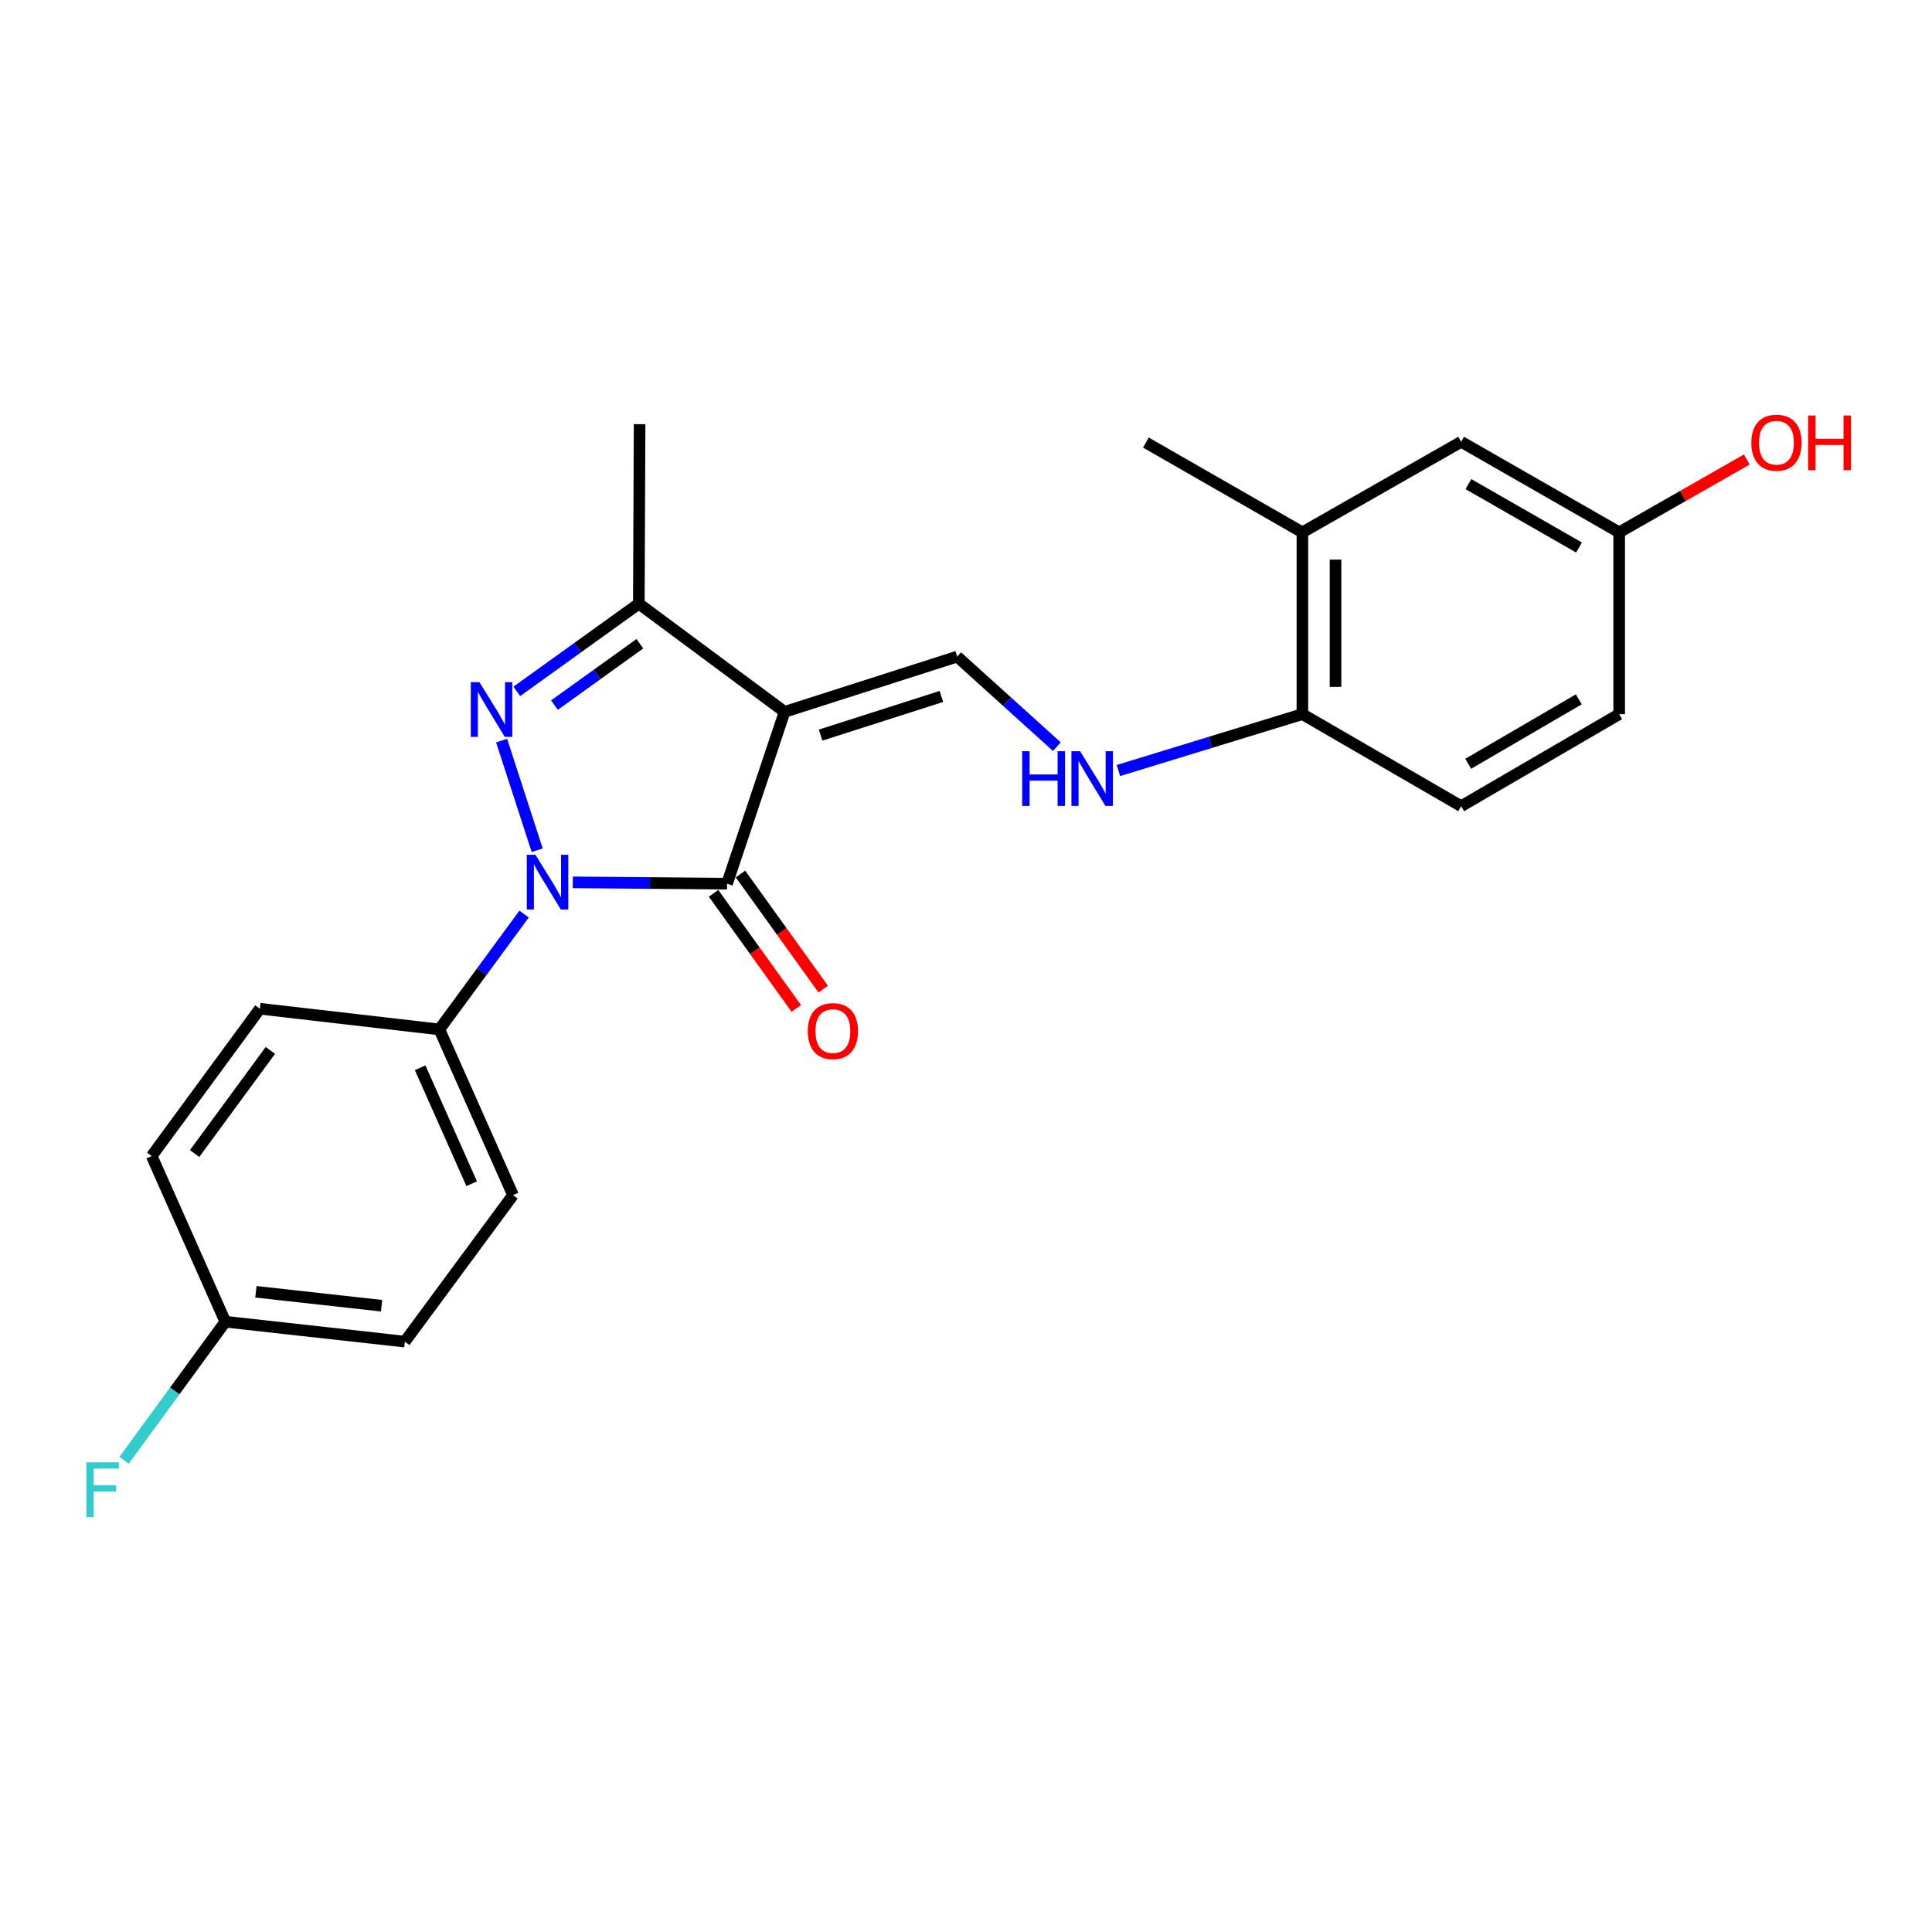<?xml version='1.0' encoding='iso-8859-1'?>
<svg version='1.1' baseProfile='full'
              xmlns='http://www.w3.org/2000/svg'
                      xmlns:rdkit='http://www.rdkit.org/xml'
                      xmlns:xlink='http://www.w3.org/1999/xlink'
                  xml:space='preserve'
width='1000px' height='1000px' viewBox='0 0 1000 1000'>
<!-- END OF HEADER -->
<rect style='opacity:1.0;fill:#FFFFFF;stroke:none' width='1000' height='1000' x='0' y='0'> </rect>
<path class='bond-1' d='M 278.055,440.089 L 259.633,383.33' style='fill:none;fill-rule:evenodd;stroke:#0000FF;stroke-width:6px;stroke-linecap:butt;stroke-linejoin:miter;stroke-opacity:1' />
<path class='bond-2' d='M 296.475,456.708 L 336.391,457.048' style='fill:none;fill-rule:evenodd;stroke:#0000FF;stroke-width:6px;stroke-linecap:butt;stroke-linejoin:miter;stroke-opacity:1' />
<path class='bond-2' d='M 336.391,457.048 L 376.308,457.388' style='fill:none;fill-rule:evenodd;stroke:#000000;stroke-width:6px;stroke-linecap:butt;stroke-linejoin:miter;stroke-opacity:1' />
<path class='bond-6' d='M 271.273,473.122 L 249.342,502.977' style='fill:none;fill-rule:evenodd;stroke:#0000FF;stroke-width:6px;stroke-linecap:butt;stroke-linejoin:miter;stroke-opacity:1' />
<path class='bond-6' d='M 249.342,502.977 L 227.411,532.832' style='fill:none;fill-rule:evenodd;stroke:#000000;stroke-width:6px;stroke-linecap:butt;stroke-linejoin:miter;stroke-opacity:1' />
<path class='bond-0' d='M 406.104,368.455 L 376.308,457.388' style='fill:none;fill-rule:evenodd;stroke:#000000;stroke-width:6px;stroke-linecap:butt;stroke-linejoin:miter;stroke-opacity:1' />
<path class='bond-4' d='M 406.104,368.455 L 495.437,339.859' style='fill:none;fill-rule:evenodd;stroke:#000000;stroke-width:6px;stroke-linecap:butt;stroke-linejoin:miter;stroke-opacity:1' />
<path class='bond-4' d='M 424.731,380.496 L 487.264,360.479' style='fill:none;fill-rule:evenodd;stroke:#000000;stroke-width:6px;stroke-linecap:butt;stroke-linejoin:miter;stroke-opacity:1' />
<path class='bond-23' d='M 406.104,368.455 L 330.66,312.463' style='fill:none;fill-rule:evenodd;stroke:#000000;stroke-width:6px;stroke-linecap:butt;stroke-linejoin:miter;stroke-opacity:1' />
<path class='bond-3' d='M 267.503,357.85 L 299.082,335.157' style='fill:none;fill-rule:evenodd;stroke:#0000FF;stroke-width:6px;stroke-linecap:butt;stroke-linejoin:miter;stroke-opacity:1' />
<path class='bond-3' d='M 299.082,335.157 L 330.66,312.463' style='fill:none;fill-rule:evenodd;stroke:#000000;stroke-width:6px;stroke-linecap:butt;stroke-linejoin:miter;stroke-opacity:1' />
<path class='bond-3' d='M 286.983,364.966 L 309.088,349.08' style='fill:none;fill-rule:evenodd;stroke:#0000FF;stroke-width:6px;stroke-linecap:butt;stroke-linejoin:miter;stroke-opacity:1' />
<path class='bond-3' d='M 309.088,349.08 L 331.193,333.195' style='fill:none;fill-rule:evenodd;stroke:#000000;stroke-width:6px;stroke-linecap:butt;stroke-linejoin:miter;stroke-opacity:1' />
<path class='bond-7' d='M 369.346,462.392 L 390.756,492.176' style='fill:none;fill-rule:evenodd;stroke:#000000;stroke-width:6px;stroke-linecap:butt;stroke-linejoin:miter;stroke-opacity:1' />
<path class='bond-7' d='M 390.756,492.176 L 412.167,521.959' style='fill:none;fill-rule:evenodd;stroke:#FF0000;stroke-width:6px;stroke-linecap:butt;stroke-linejoin:miter;stroke-opacity:1' />
<path class='bond-7' d='M 383.269,452.384 L 404.679,482.167' style='fill:none;fill-rule:evenodd;stroke:#000000;stroke-width:6px;stroke-linecap:butt;stroke-linejoin:miter;stroke-opacity:1' />
<path class='bond-7' d='M 404.679,482.167 L 426.089,511.951' style='fill:none;fill-rule:evenodd;stroke:#FF0000;stroke-width:6px;stroke-linecap:butt;stroke-linejoin:miter;stroke-opacity:1' />
<path class='bond-20' d='M 330.66,312.463 L 331.051,219.549' style='fill:none;fill-rule:evenodd;stroke:#000000;stroke-width:6px;stroke-linecap:butt;stroke-linejoin:miter;stroke-opacity:1' />
<path class='bond-5' d='M 495.437,339.859 L 521.233,363.166' style='fill:none;fill-rule:evenodd;stroke:#000000;stroke-width:6px;stroke-linecap:butt;stroke-linejoin:miter;stroke-opacity:1' />
<path class='bond-5' d='M 521.233,363.166 L 547.03,386.472' style='fill:none;fill-rule:evenodd;stroke:#0000FF;stroke-width:6px;stroke-linecap:butt;stroke-linejoin:miter;stroke-opacity:1' />
<path class='bond-8' d='M 578.893,398.824 L 626.507,384.235' style='fill:none;fill-rule:evenodd;stroke:#0000FF;stroke-width:6px;stroke-linecap:butt;stroke-linejoin:miter;stroke-opacity:1' />
<path class='bond-8' d='M 626.507,384.235 L 674.121,369.646' style='fill:none;fill-rule:evenodd;stroke:#000000;stroke-width:6px;stroke-linecap:butt;stroke-linejoin:miter;stroke-opacity:1' />
<path class='bond-11' d='M 227.411,532.832 L 265.533,618.592' style='fill:none;fill-rule:evenodd;stroke:#000000;stroke-width:6px;stroke-linecap:butt;stroke-linejoin:miter;stroke-opacity:1' />
<path class='bond-11' d='M 217.461,552.661 L 244.146,612.693' style='fill:none;fill-rule:evenodd;stroke:#000000;stroke-width:6px;stroke-linecap:butt;stroke-linejoin:miter;stroke-opacity:1' />
<path class='bond-12' d='M 227.411,532.832 L 134.515,522.115' style='fill:none;fill-rule:evenodd;stroke:#000000;stroke-width:6px;stroke-linecap:butt;stroke-linejoin:miter;stroke-opacity:1' />
<path class='bond-9' d='M 674.121,369.646 L 674.121,275.541' style='fill:none;fill-rule:evenodd;stroke:#000000;stroke-width:6px;stroke-linecap:butt;stroke-linejoin:miter;stroke-opacity:1' />
<path class='bond-9' d='M 691.267,355.53 L 691.267,289.657' style='fill:none;fill-rule:evenodd;stroke:#000000;stroke-width:6px;stroke-linecap:butt;stroke-linejoin:miter;stroke-opacity:1' />
<path class='bond-13' d='M 674.121,369.646 L 756.309,417.284' style='fill:none;fill-rule:evenodd;stroke:#000000;stroke-width:6px;stroke-linecap:butt;stroke-linejoin:miter;stroke-opacity:1' />
<path class='bond-10' d='M 674.121,275.541 L 756.309,228.675' style='fill:none;fill-rule:evenodd;stroke:#000000;stroke-width:6px;stroke-linecap:butt;stroke-linejoin:miter;stroke-opacity:1' />
<path class='bond-22' d='M 674.121,275.541 L 593.114,229.075' style='fill:none;fill-rule:evenodd;stroke:#000000;stroke-width:6px;stroke-linecap:butt;stroke-linejoin:miter;stroke-opacity:1' />
<path class='bond-25' d='M 756.309,228.675 L 838.087,275.541' style='fill:none;fill-rule:evenodd;stroke:#000000;stroke-width:6px;stroke-linecap:butt;stroke-linejoin:miter;stroke-opacity:1' />
<path class='bond-25' d='M 760.05,250.581 L 817.295,283.388' style='fill:none;fill-rule:evenodd;stroke:#000000;stroke-width:6px;stroke-linecap:butt;stroke-linejoin:miter;stroke-opacity:1' />
<path class='bond-18' d='M 265.533,618.592 L 209.54,694.427' style='fill:none;fill-rule:evenodd;stroke:#000000;stroke-width:6px;stroke-linecap:butt;stroke-linejoin:miter;stroke-opacity:1' />
<path class='bond-17' d='M 134.515,522.115 L 78.513,598.359' style='fill:none;fill-rule:evenodd;stroke:#000000;stroke-width:6px;stroke-linecap:butt;stroke-linejoin:miter;stroke-opacity:1' />
<path class='bond-17' d='M 139.934,543.702 L 100.733,597.073' style='fill:none;fill-rule:evenodd;stroke:#000000;stroke-width:6px;stroke-linecap:butt;stroke-linejoin:miter;stroke-opacity:1' />
<path class='bond-16' d='M 756.309,417.284 L 838.087,369.646' style='fill:none;fill-rule:evenodd;stroke:#000000;stroke-width:6px;stroke-linecap:butt;stroke-linejoin:miter;stroke-opacity:1' />
<path class='bond-16' d='M 759.945,395.323 L 817.19,361.976' style='fill:none;fill-rule:evenodd;stroke:#000000;stroke-width:6px;stroke-linecap:butt;stroke-linejoin:miter;stroke-opacity:1' />
<path class='bond-14' d='M 838.087,275.541 L 838.087,369.646' style='fill:none;fill-rule:evenodd;stroke:#000000;stroke-width:6px;stroke-linecap:butt;stroke-linejoin:miter;stroke-opacity:1' />
<path class='bond-21' d='M 838.087,275.541 L 871.119,256.687' style='fill:none;fill-rule:evenodd;stroke:#000000;stroke-width:6px;stroke-linecap:butt;stroke-linejoin:miter;stroke-opacity:1' />
<path class='bond-21' d='M 871.119,256.687 L 904.151,237.833' style='fill:none;fill-rule:evenodd;stroke:#FF0000;stroke-width:6px;stroke-linecap:butt;stroke-linejoin:miter;stroke-opacity:1' />
<path class='bond-15' d='M 116.636,684.12 L 78.513,598.359' style='fill:none;fill-rule:evenodd;stroke:#000000;stroke-width:6px;stroke-linecap:butt;stroke-linejoin:miter;stroke-opacity:1' />
<path class='bond-19' d='M 116.636,684.12 L 90.428,719.991' style='fill:none;fill-rule:evenodd;stroke:#000000;stroke-width:6px;stroke-linecap:butt;stroke-linejoin:miter;stroke-opacity:1' />
<path class='bond-19' d='M 90.428,719.991 L 64.221,755.861' style='fill:none;fill-rule:evenodd;stroke:#33CCCC;stroke-width:6px;stroke-linecap:butt;stroke-linejoin:miter;stroke-opacity:1' />
<path class='bond-24' d='M 116.636,684.12 L 209.54,694.427' style='fill:none;fill-rule:evenodd;stroke:#000000;stroke-width:6px;stroke-linecap:butt;stroke-linejoin:miter;stroke-opacity:1' />
<path class='bond-24' d='M 132.462,668.624 L 197.495,675.839' style='fill:none;fill-rule:evenodd;stroke:#000000;stroke-width:6px;stroke-linecap:butt;stroke-linejoin:miter;stroke-opacity:1' />
<path  class='atom-0' d='M 277.152 442.437
L 286.432 457.437
Q 287.352 458.917, 288.832 461.597
Q 290.312 464.277, 290.392 464.437
L 290.392 442.437
L 294.152 442.437
L 294.152 470.757
L 290.272 470.757
L 280.312 454.357
Q 279.152 452.437, 277.912 450.237
Q 276.712 448.037, 276.352 447.357
L 276.352 470.757
L 272.672 470.757
L 272.672 442.437
L 277.152 442.437
' fill='#0000FF'/>
<path  class='atom-2' d='M 248.156 353.095
L 257.436 368.095
Q 258.356 369.575, 259.836 372.255
Q 261.316 374.935, 261.396 375.095
L 261.396 353.095
L 265.156 353.095
L 265.156 381.415
L 261.276 381.415
L 251.316 365.015
Q 250.156 363.095, 248.916 360.895
Q 247.716 358.695, 247.356 358.015
L 247.356 381.415
L 243.676 381.415
L 243.676 353.095
L 248.156 353.095
' fill='#0000FF'/>
<path  class='atom-6' d='M 529.088 388.826
L 532.928 388.826
L 532.928 400.866
L 547.408 400.866
L 547.408 388.826
L 551.248 388.826
L 551.248 417.146
L 547.408 417.146
L 547.408 404.066
L 532.928 404.066
L 532.928 417.146
L 529.088 417.146
L 529.088 388.826
' fill='#0000FF'/>
<path  class='atom-6' d='M 559.048 388.826
L 568.328 403.826
Q 569.248 405.306, 570.728 407.986
Q 572.208 410.666, 572.288 410.826
L 572.288 388.826
L 576.048 388.826
L 576.048 417.146
L 572.168 417.146
L 562.208 400.746
Q 561.048 398.826, 559.808 396.626
Q 558.608 394.426, 558.248 393.746
L 558.248 417.146
L 554.568 417.146
L 554.568 388.826
L 559.048 388.826
' fill='#0000FF'/>
<path  class='atom-8' d='M 418.109 533.702
Q 418.109 526.902, 421.469 523.102
Q 424.829 519.302, 431.109 519.302
Q 437.389 519.302, 440.749 523.102
Q 444.109 526.902, 444.109 533.702
Q 444.109 540.582, 440.709 544.502
Q 437.309 548.382, 431.109 548.382
Q 424.869 548.382, 421.469 544.502
Q 418.109 540.622, 418.109 533.702
M 431.109 545.182
Q 435.429 545.182, 437.749 542.302
Q 440.109 539.382, 440.109 533.702
Q 440.109 528.142, 437.749 525.342
Q 435.429 522.502, 431.109 522.502
Q 426.789 522.502, 424.429 525.302
Q 422.109 528.102, 422.109 533.702
Q 422.109 539.422, 424.429 542.302
Q 426.789 545.182, 431.109 545.182
' fill='#FF0000'/>
<path  class='atom-20' d='M 44.688 756.911
L 61.528 756.911
L 61.528 760.151
L 48.488 760.151
L 48.488 768.751
L 60.088 768.751
L 60.088 772.031
L 48.488 772.031
L 48.488 785.231
L 44.688 785.231
L 44.688 756.911
' fill='#33CCCC'/>
<path  class='atom-22' d='M 906.494 229.155
Q 906.494 222.355, 909.854 218.555
Q 913.214 214.755, 919.494 214.755
Q 925.774 214.755, 929.134 218.555
Q 932.494 222.355, 932.494 229.155
Q 932.494 236.035, 929.094 239.955
Q 925.694 243.835, 919.494 243.835
Q 913.254 243.835, 909.854 239.955
Q 906.494 236.075, 906.494 229.155
M 919.494 240.635
Q 923.814 240.635, 926.134 237.755
Q 928.494 234.835, 928.494 229.155
Q 928.494 223.595, 926.134 220.795
Q 923.814 217.955, 919.494 217.955
Q 915.174 217.955, 912.814 220.755
Q 910.494 223.555, 910.494 229.155
Q 910.494 234.875, 912.814 237.755
Q 915.174 240.635, 919.494 240.635
' fill='#FF0000'/>
<path  class='atom-22' d='M 935.894 215.075
L 939.734 215.075
L 939.734 227.115
L 954.214 227.115
L 954.214 215.075
L 958.054 215.075
L 958.054 243.395
L 954.214 243.395
L 954.214 230.315
L 939.734 230.315
L 939.734 243.395
L 935.894 243.395
L 935.894 215.075
' fill='#FF0000'/>
</svg>
